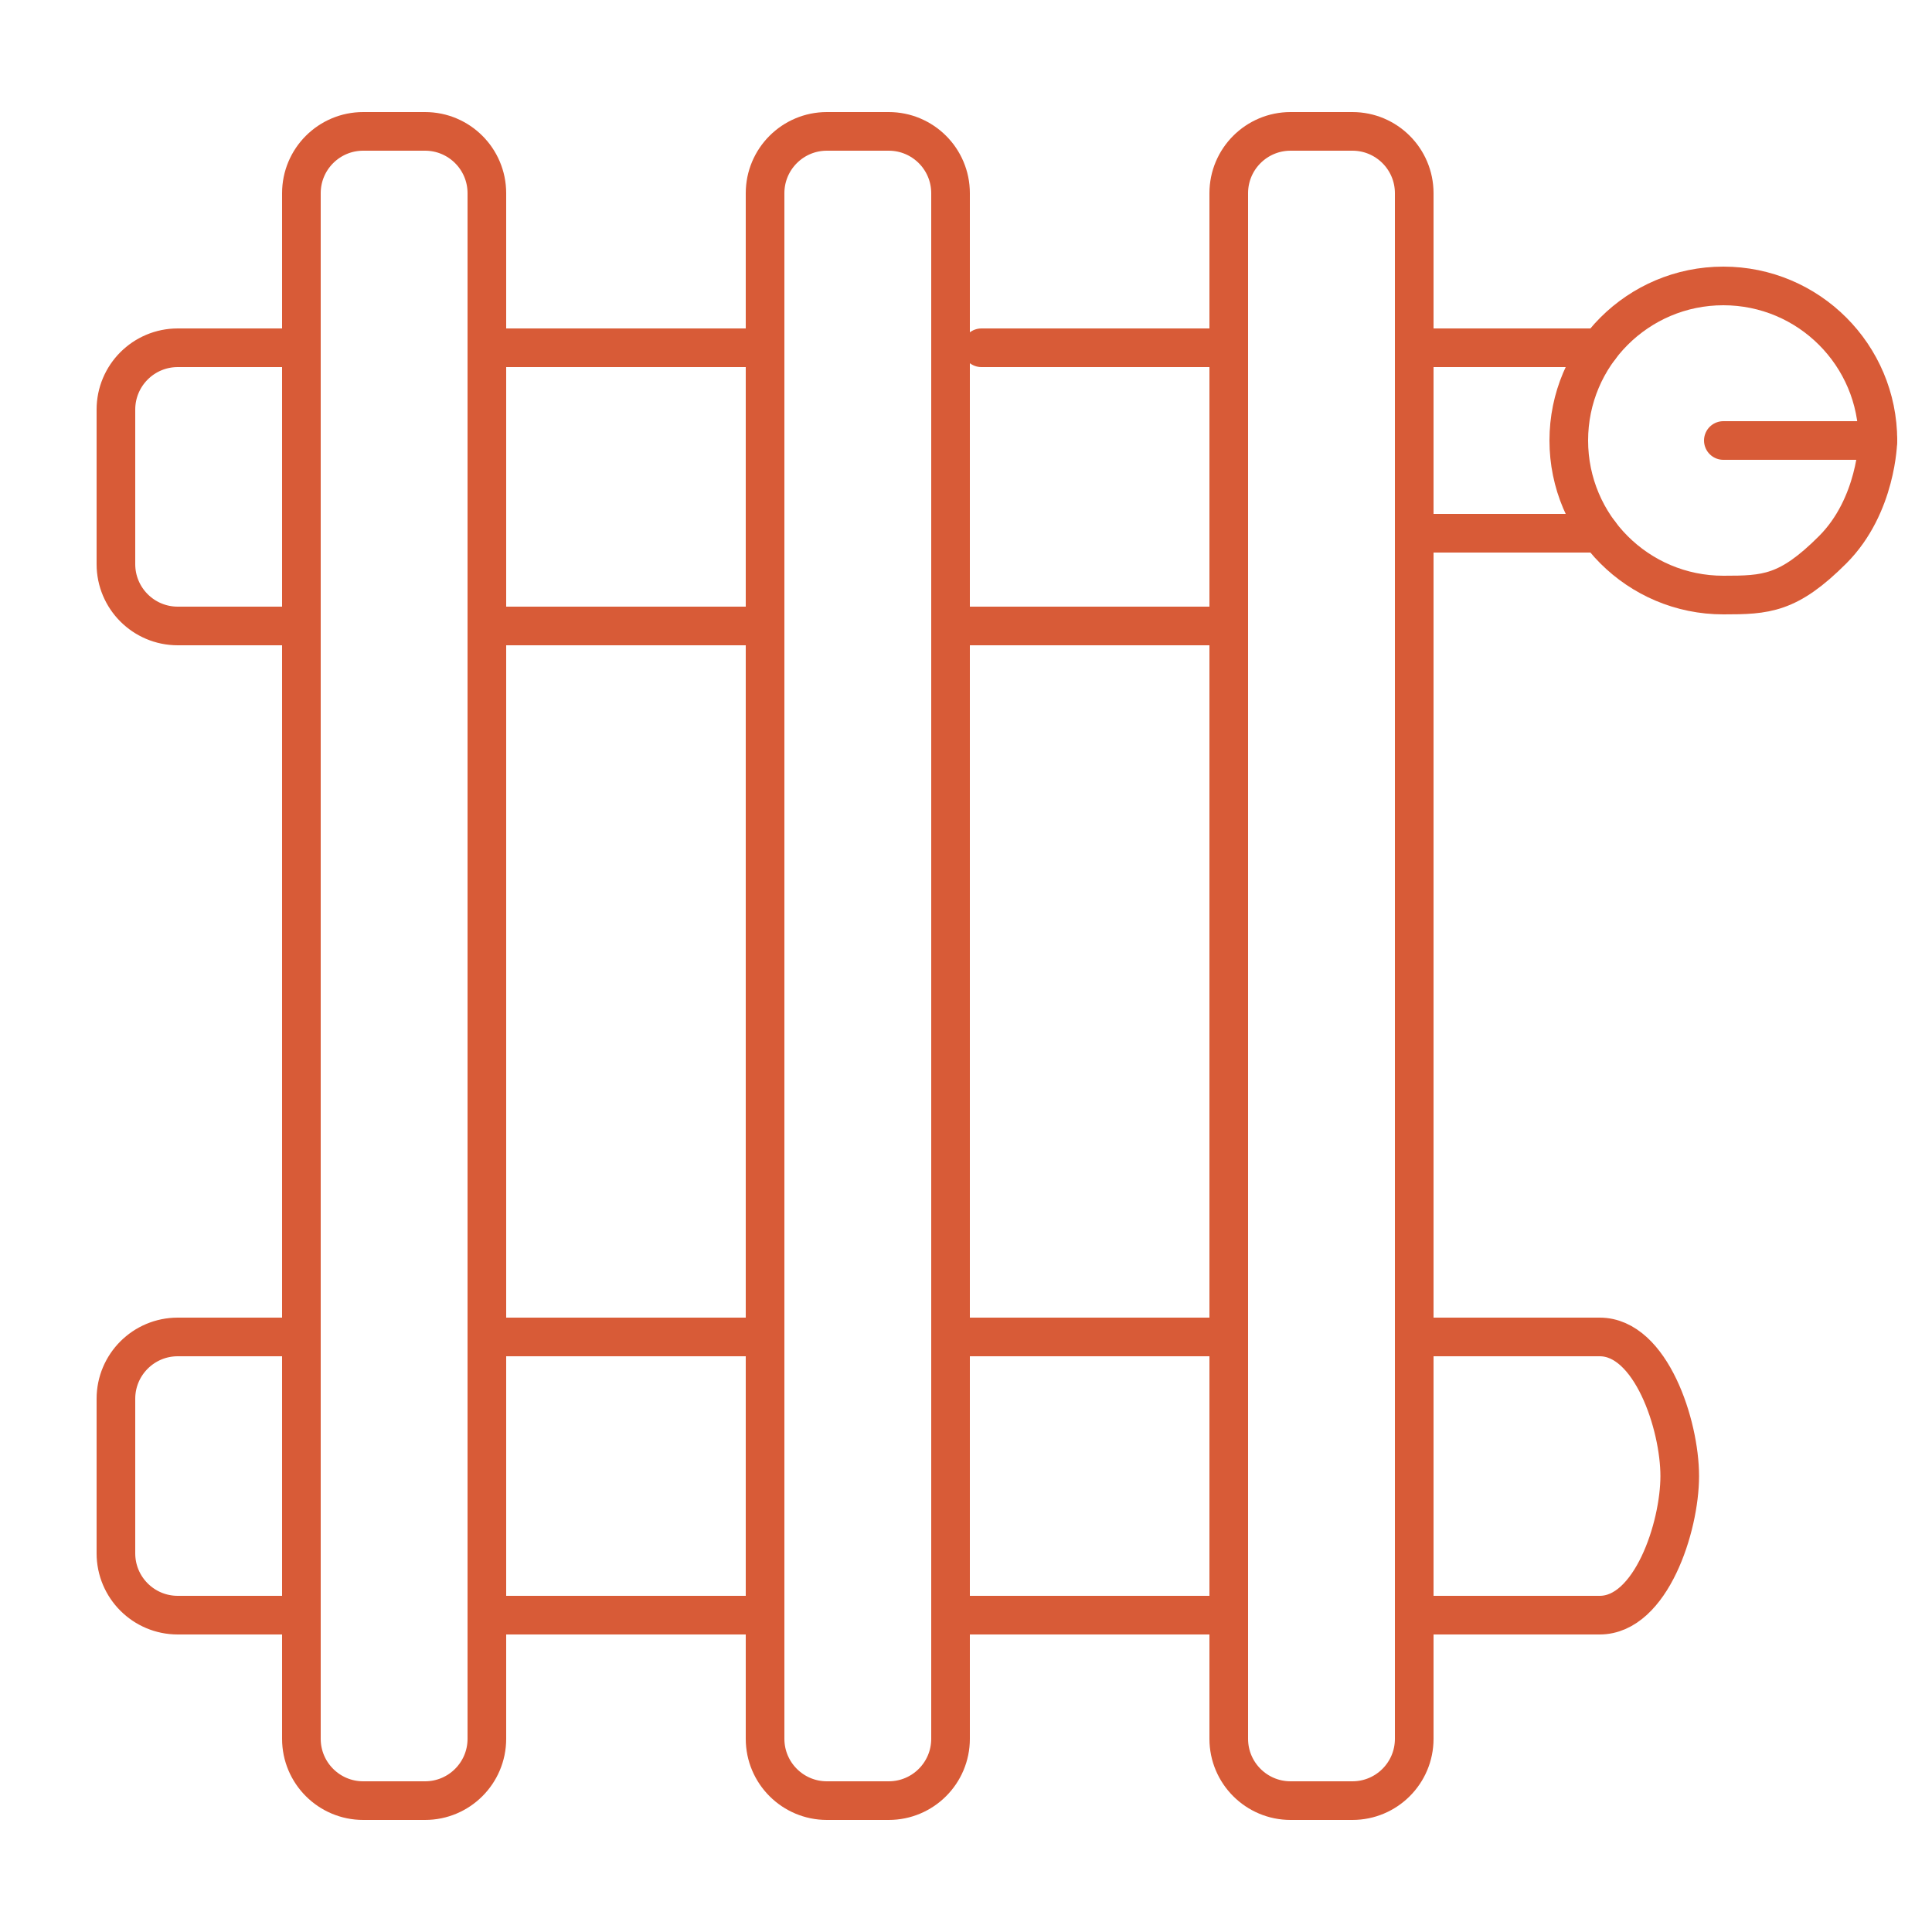 <?xml version="1.0" encoding="UTF-8"?>
<svg id="Calque_1" data-name="Calque 1" xmlns="http://www.w3.org/2000/svg" viewBox="0 0 250 250">
  <defs>
    <style>
      .cls-1 {
        fill: none;
        stroke: #d85b37;
        stroke-linecap: round;
        stroke-linejoin: round;
        stroke-width: 5px;
      }
    </style>
  </defs>
  <g id="central_heating" data-name="central heating">
    <polyline class="cls-1" points="207 69 183 69 183 45 207 45"/>
    <path class="cls-1" d="M183,173h24c6.627,0,10.357,11.373,10.357,18v0c0,6.627-3.73,18-10.357,18h-24"/>
    <path class="cls-1" d="M39,99.08v125.92c0,4.418,3.582,8,8,8h8c4.418,0,8-3.582,8-8V25c0-4.418-3.582-8-8-8h-8c-4.418,0-8,3.582-8,8v74.08"/>
    <path class="cls-1" d="M99,99.08v125.92c0,4.418,3.582,8,8,8h8c4.418,0,8-3.582,8-8V25c0-4.418-3.582-8-8-8h-8c-4.418,0-8,3.582-8,8v74.08"/>
    <path class="cls-1" d="M159,99.08v125.92c0,4.418,3.582,8,8,8h8c4.418,0,8-3.582,8-8V25c0-4.418-3.582-8-8-8h-8c-4.418,0-8,3.582-8,8v74.08"/>
    <g>
      <g>
        <line class="cls-1" x1="63" y1="45" x2="99" y2="45"/>
        <line class="cls-1" x1="63" y1="81" x2="99" y2="81"/>
      </g>
      <g>
        <line class="cls-1" x1="127" y1="45" x2="159" y2="45"/>
        <line class="cls-1" x1="123" y1="81" x2="159" y2="81"/>
      </g>
      <path class="cls-1" d="M39,45h-16c-4.418,0-8,3.582-8,8v20c0,4.418,3.582,8,8,8h16"/>
    </g>
    <g>
      <g>
        <line class="cls-1" x1="63" y1="173" x2="99" y2="173"/>
        <line class="cls-1" x1="63" y1="209" x2="99" y2="209"/>
      </g>
      <g>
        <line class="cls-1" x1="123" y1="173" x2="159" y2="173"/>
        <line class="cls-1" x1="123" y1="209" x2="159" y2="209"/>
      </g>
      <path class="cls-1" d="M39,173h-16c-4.418,0-8,3.582-8,8v20c0,4.418,3.582,8,8,8h16"/>
    </g>
    <g>
      <path class="cls-1" d="M243,57c0-11.046-8.954-20-20-20s-20,8.954-20,20,8.954,20,20,20c5.523,0,8.414-.129,14.142-5.858s5.858-14.142,5.858-14.142Z"/>
      <line class="cls-1" x1="243" y1="57" x2="223" y2="57"/>
    </g>
  </g>
</svg>
